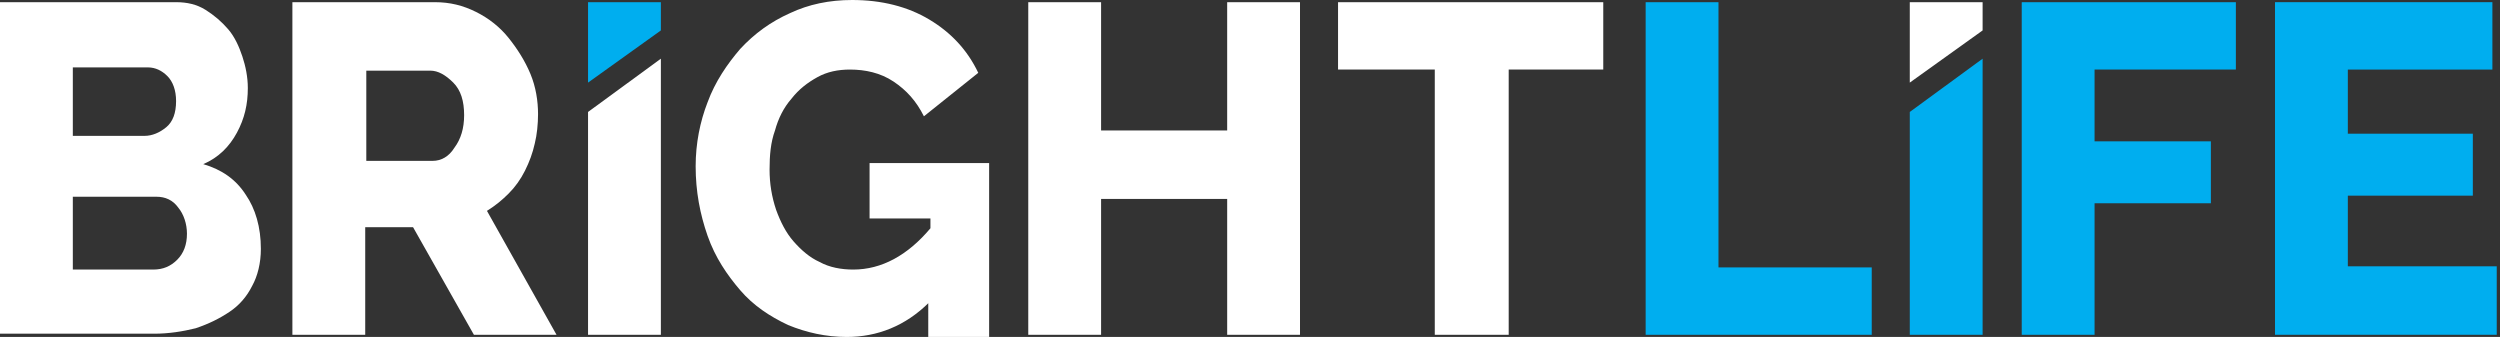 <?xml version="1.0" encoding="UTF-8"?>
<!-- Generator: Adobe Illustrator 25.4.1, SVG Export Plug-In . SVG Version: 6.00 Build 0)  -->
<svg xmlns="http://www.w3.org/2000/svg" xmlns:xlink="http://www.w3.org/1999/xlink" version="1.1" id="Layer_1" x="0px" y="0px" viewBox="0 0 230 31" style="enable-background:new 0 0 230 31;" xml:space="preserve">
<rect x="0" y="0" width="230" height="31" fill="#333333" stroke="none"/>
<style type="text/css">
	.st0{fill:#FFFFFF;}
	.st1{fill:#00AEEF;}
</style>
<g>
	<path class="st0" d="M24,22.9c0,1.3-0.3,2.5-0.8,3.4c-0.5,1-1.2,1.8-2.1,2.4c-0.9,0.6-1.9,1.1-3.1,1.5c-1.2,0.3-2.5,0.5-3.8,0.5H0   V0.2h16.2c1,0,1.9,0.2,2.7,0.7C19.7,1.4,20.4,2,21,2.7c0.6,0.7,1,1.6,1.3,2.5c0.3,0.9,0.5,1.9,0.5,2.9c0,1.5-0.3,2.8-1,4.1   c-0.7,1.3-1.7,2.3-3.1,2.9c1.7,0.5,3,1.4,3.9,2.8C23.5,19.2,24,20.9,24,22.9z M6.7,6.2v6.3h6.6c0.7,0,1.4-0.3,2-0.8   c0.6-0.5,0.9-1.3,0.9-2.4c0-1-0.3-1.8-0.8-2.3c-0.5-0.5-1.1-0.8-1.8-0.8H6.7z M17.2,21.5c0-0.9-0.3-1.8-0.8-2.4c-0.5-0.7-1.2-1-2-1   H6.7v6.7h7.4c0.9,0,1.6-0.3,2.2-0.9C16.9,23.3,17.2,22.5,17.2,21.5z"></path>
	<path class="st0" d="M26.9,30.8V0.2H40c1.4,0,2.6,0.3,3.8,0.9c1.2,0.6,2.2,1.4,3,2.4c0.8,1,1.5,2.1,2,3.3c0.5,1.2,0.7,2.5,0.7,3.7   c0,0.9-0.1,1.9-0.3,2.7c-0.2,0.9-0.5,1.7-0.9,2.5c-0.4,0.8-0.9,1.5-1.5,2.1c-0.6,0.6-1.2,1.1-2,1.6l6.4,11.4h-7.6L38,20.9h-4.4v9.9   H26.9z M33.7,14.8h6.1c0.8,0,1.5-0.4,2-1.2c0.6-0.8,0.9-1.8,0.9-3c0-1.3-0.3-2.3-1-3c-0.7-0.7-1.4-1.1-2.1-1.1h-5.9V14.8z"></path>
	<path class="st0" d="M85.5,27.8c-2.2,2.2-4.8,3.2-7.6,3.2c-1.9,0-3.7-0.4-5.4-1.1c-1.7-0.8-3.2-1.8-4.4-3.2s-2.3-3-3-5   s-1.1-4.1-1.1-6.4c0-2.1,0.4-4.1,1.1-5.9c0.7-1.9,1.8-3.5,3-4.9c1.3-1.4,2.8-2.5,4.6-3.3C74.4,0.4,76.3,0,78.4,0   c2.7,0,5.1,0.6,7.1,1.8C87.5,3,89,4.6,90,6.7l-5,4c-0.7-1.4-1.6-2.4-2.8-3.2c-1.2-0.8-2.6-1.1-4-1.1c-1.1,0-2.1,0.2-3,0.7   c-0.9,0.5-1.7,1.1-2.4,2c-0.7,0.8-1.2,1.8-1.5,2.9c-0.4,1.1-0.5,2.3-0.5,3.6c0,1.3,0.2,2.5,0.6,3.7c0.4,1.1,0.9,2.1,1.6,2.9   c0.7,0.8,1.5,1.5,2.4,1.9c0.9,0.5,2,0.7,3.1,0.7c2.6,0,5-1.3,7.1-3.8v-0.9h-5.6v-5.1H91v16h-5.6V27.8z"></path>
	<path class="st0" d="M119.6,0.2v30.6h-6.7V18.3h-11.6v12.5h-6.7V0.2h6.7v11.8h11.6V0.2H119.6z"></path>
	<path class="st0" d="M147.6,6.4h-8.8v24.4H132V6.4h-8.9V0.2h24.4V6.4z"></path>
	<path class="st1" d="M151.4,30.8V0.2h6.7v24.4h14.1v6.2H151.4z"></path>
	<path class="st1" d="M186,30.8V0.2h19.7v6.2h-13V13h10.7v5.7h-10.7v12.1H186z"></path>
	<path class="st1" d="M229.7,24.6v6.2h-20.4V0.2h20v6.2H216v5.9h11.5v5.7H216v6.5H229.7z"></path>
	<polygon class="st1" points="54.1,0.2 60.8,0.2 60.8,2.8 54.1,7.6  "></polygon>
	<polygon class="st0" points="60.8,30.8 54.1,30.8 54.1,10.3 60.8,5.4  "></polygon>
	<polygon class="st0" points="175.7,0.2 182.4,0.2 182.4,2.8 175.7,7.6  "></polygon>
	<polygon class="st1" points="182.4,30.8 175.7,30.8 175.7,10.3 182.4,5.4  "></polygon>
</g>
</svg>
